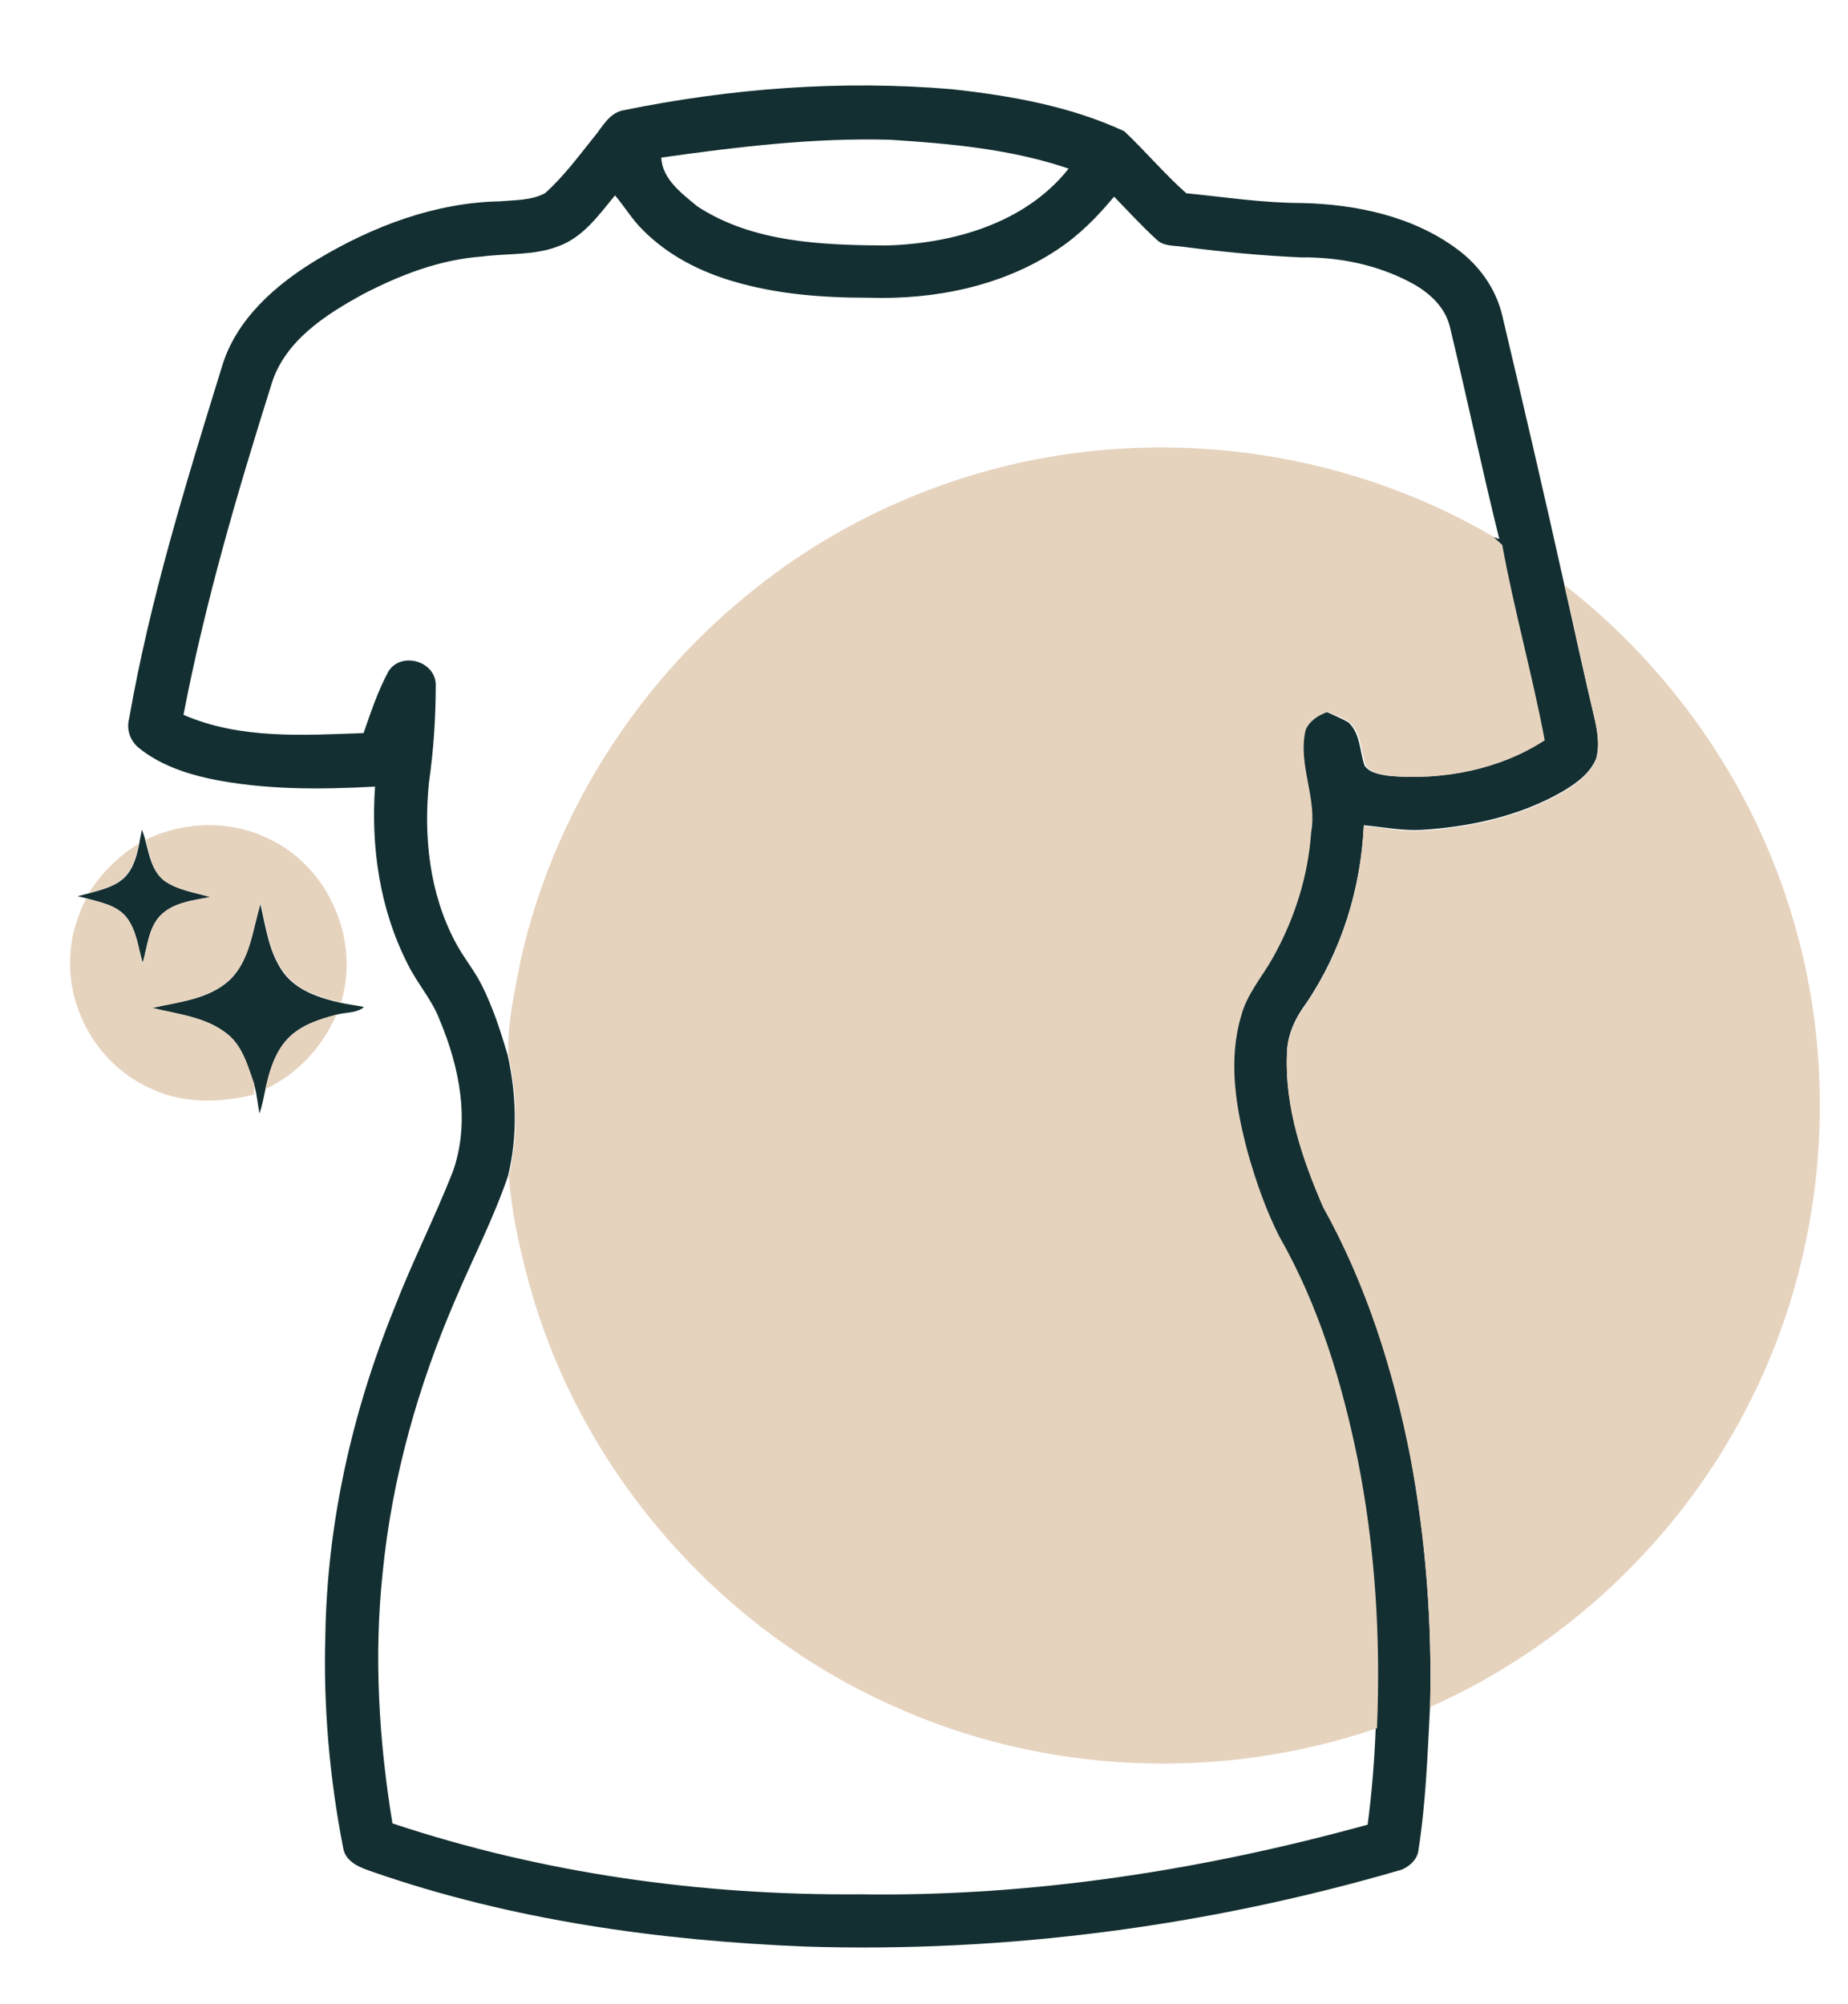 <?xml version="1.0" encoding="UTF-8"?> <svg xmlns="http://www.w3.org/2000/svg" xmlns:xlink="http://www.w3.org/1999/xlink" id="Layer_1" x="0px" y="0px" viewBox="0 0 435.1 471.8" style="enable-background:new 0 0 435.1 471.8;" xml:space="preserve"><style type="text/css"> .st0{fill:#142F31;} .st1{fill:#E6D3BE;}</style><g id="_x23_142f31ff"> <path class="st0" d="M146.6,26c25.4-5.2,51.5-7.2,77.4-5c13.9,1.5,28,4,40.7,9.9c5,4.7,9.4,10,14.6,14.6c9.1,0.9,18.1,2.3,27.2,2.3 c12.8,0.3,26.1,3.1,36.5,10.8c5.2,3.8,9.2,9.3,10.7,15.7c5,21.1,9.9,42.2,14.6,63.3c2.4,10.7,4.7,21.5,7.3,32.2 c0.6,2.9,1,5.9,0.2,8.8c-1.5,3.6-4.8,5.9-8,7.8c-10.1,5.8-21.8,8.3-33.3,9c-4.5,0.2-8.9-0.7-13.4-1.1c-0.7,14.8-5.2,29.5-13.5,41.8 c-2.6,3.5-4.6,7.6-4.6,12.1c-0.5,12.4,3.6,24.5,8.5,35.8c10.2,18.3,16.6,38.6,20.6,59.1c3.6,19.3,5.1,39,4.6,58.6 c-0.6,11.5-1,23-2.8,34.3c-0.4,2-2.2,3.5-3.9,4.2c-45.5,13.3-93,19.6-140.4,18.1c-34.4-1.4-69-6.2-101.6-17.5 c-2.9-1-6.6-2.2-7.2-5.7c-3.2-16.4-4.7-33.3-4.2-50c0.4-26.4,6.3-52.6,16.2-77c4.2-10.9,9.5-21.3,13.8-32.2 c4.2-11.8,1.6-24.6-3.1-35.8c-1.8-4.8-5.4-8.7-7.6-13.3c-6.5-12.8-8.6-27.4-7.6-41.6c-13,0.7-26.3,0.8-39.1-1.9 c-5.9-1.3-11.8-3.4-16.5-7.2c-2-1.6-3-4.3-2.3-6.9c4.9-28.1,13.4-55.5,21.8-82.7c3.3-11.3,12.7-19.5,22.5-25.4 c13-7.8,27.7-13.4,43-13.7c3.5-0.3,7.4-0.2,10.6-1.9c4.4-3.9,7.9-8.7,11.6-13.3C141.7,30.1,143.3,26.7,146.6,26 M155.7,37.1 c0.2,5.1,4.9,8.5,8.5,11.5c13,8.5,29.3,9.1,44.3,9.2c15.8-0.4,32.9-5.2,43.1-18.1c-13.5-4.6-27.9-5.9-42.1-6.8 C191.4,32.4,173.5,34.6,155.7,37.1 M144.8,46c-3.8,4.6-7.5,9.9-13.4,12c-5.7,2.2-11.9,1.6-17.9,2.4c-9.9,0.7-19.2,4.3-27.9,8.8 c-8.8,4.8-18.4,10.9-21.6,21c-8.1,25.7-15.7,51.6-20.8,78.1c13.3,5.8,28.2,4.8,42.4,4.3c1.7-4.9,3.4-10,5.9-14.6 c3-4.6,10.9-2.4,11.1,3.1c0,7.7-0.5,15.4-1.6,23.1c-1.3,12.7,0.1,26,6.1,37.4c1.8,3.5,4.4,6.6,6.2,10.1c2.7,5.3,4.5,10.9,6.2,16.6 c2.1,9.4,2.4,19.2,0.1,28.6c-3.4,10-8.3,19.4-12.4,29.1c-8.8,20.4-14.9,42-17.1,64.2c-2.1,19.7-0.9,39.6,2.3,59.1 c35.4,11.8,72.9,17,110.1,16.7c40.4,0.6,80.7-5.7,119.5-16.4c1-7.5,1.6-15.1,1.9-22.7c0.8-21.3-0.4-42.7-4.6-63.6 c-3.6-18.1-9.2-36-18.4-52.2c-3.1-6.3-5.4-13-7.4-19.7c-2.7-10.4-4.6-21.5-1.6-32.1c1.4-5.2,5.1-9.3,7.6-14c5-9,8.2-19,8.9-29.3 c1.5-8.1-3.2-16-1.3-24.1c1-2.2,3.1-3.5,5.2-4.3c1.7,0.8,3.5,1.5,5.2,2.5c2.8,2.6,2.6,6.8,3.8,10.2c1.3,1.8,3.9,2.1,5.9,2.4 c12.5,1,25.6-1.5,36.2-8.4c-2.9-15.4-7.2-30.6-10-46c-0.8-0.7-1.5-1.4-2.2-2c0.4,0.1,1.3,0.5,1.8,0.6c-4.1-16.5-7.6-33.2-11.6-49.8 c-1.1-4.9-5.1-8.4-9.3-10.6c-7.9-4.2-16.9-6-25.8-5.9c-9.3-0.4-18.5-1.3-27.8-2.5c-2.1-0.3-4.6-0.1-6.2-1.7 c-3.5-3.2-6.7-6.7-10-10.1c-3.9,4.7-8.2,9.1-13.4,12.5C236,67.4,220,70.6,204.5,70.1c-10.8,0-21.6-0.8-32-3.9 c-7.8-2.3-15.2-6.1-21-11.9C148.9,51.8,147.1,48.7,144.8,46z"></path> <path class="st0" d="M33.4,195.3c0.3,0.8,0.6,1.6,0.8,2.5c0.9,3.3,1.5,7.2,4.4,9.5c3.2,2.3,7.2,2.8,10.9,3.9 c-4.1,0.8-8.7,1.3-11.8,4.4c-2.8,3-3,7.3-4.1,11.1c-1.1-3.6-1.4-7.6-3.8-10.7c-2.3-2.9-6.2-3.5-9.5-4.5c-0.5-0.1-1.5-0.4-2-0.5 c0.7-0.2,2-0.5,2.7-0.7c2.8-0.8,5.9-1.5,8.1-3.5c2.3-2.1,3.1-5.3,3.7-8.2C32.9,197.7,33.3,196.1,33.4,195.3z"></path> <path class="st0" d="M54,230.8c4.9-4.7,5.3-11.9,7.3-18c1.3,5.6,2,11.5,5.5,16.3c3.2,4.2,8.5,5.9,13.4,7c1.8,0.4,3.7,0.6,5.5,1 c-1.8,1.5-4.3,1.2-6.5,1.8c-4.2,1.1-8.5,2.5-11.5,5.7c-3,3.2-4.3,7.6-5.2,11.8c-0.4,2-0.8,3.9-1.4,5.8c-0.4-2.1-0.6-4.2-1.1-6.3 l-0.2-0.6c-1.5-4.2-2.8-9-6.4-11.9c-5-4-11.6-4.6-17.6-6.1C42.1,235.9,49.1,235.3,54,230.8z"></path></g><g id="_x23_e6d3beff"> <path class="st1" d="M258.1,106.1c32.2-3.2,65.4,3.8,93.4,20.2c0.8,0.7,1.5,1.4,2.2,2c2.8,15.4,7.1,30.6,10,46 c-10.6,6.9-23.7,9.4-36.2,8.4c-2.1-0.3-4.6-0.6-5.9-2.4c-1.2-3.4-1-7.6-3.8-10.2c-1.6-1.1-3.4-1.7-5.2-2.5 c-2.2,0.8-4.3,2.1-5.2,4.3c-1.9,8.1,2.8,16,1.3,24.1c-0.7,10.3-3.9,20.3-8.9,29.3c-2.6,4.7-6.3,8.8-7.6,14 c-3.1,10.5-1.2,21.7,1.6,32.1c1.9,6.7,4.2,13.4,7.4,19.7c9.2,16.1,14.7,34.1,18.4,52.2c4.2,20.9,5.5,42.3,4.6,63.6 c-36.8,12.6-78.3,10.9-113.8-5.2c-40.2-17.8-71.9-53.5-84.7-95.6c-2.8-9.5-5.1-19.2-5.9-29.1c2.2-9.4,2-19.2-0.1-28.6 c-0.3-7.6,1.5-15,2.9-22.4c7.5-33.5,26.6-64.1,53.2-85.8C198.9,121.1,228,109,258.1,106.1z"></path> <path class="st1" d="M368.3,137.7c24.7,19.2,43.6,45.9,53,75.9c12.4,38.8,8.6,82.4-10.3,118.4c-16,30.8-42.6,55.8-74.3,69.9 c0.5-19.6-1-39.3-4.6-58.6c-4-20.5-10.4-40.8-20.6-59.1c-4.9-11.3-9-23.4-8.5-35.8c0-4.4,2-8.5,4.6-12.1 c8.3-12.3,12.8-27,13.5-41.8c4.4,0.3,8.9,1.3,13.4,1.1c11.5-0.7,23.2-3.2,33.3-9c3.2-1.9,6.5-4.3,8-7.8c0.8-2.9,0.4-5.9-0.2-8.8 C373.1,159.2,370.8,148.4,368.3,137.7z"></path> <path class="st1" d="M34.3,197.7c9.1-4.4,20.1-4.7,29.2-0.1c13.9,6.6,21.3,23.7,16.8,38.4c-4.9-1.1-10.3-2.8-13.4-7 c-3.5-4.7-4.2-10.7-5.5-16.3c-1.9,6.1-2.4,13.3-7.3,18c-5,4.5-12,5.2-18.2,6.6c6,1.5,12.6,2.1,17.6,6.1c3.7,2.9,4.9,7.7,6.4,11.9 c0,0.6-0.1,1.8-0.1,2.4c-8.3,2.1-17.4,2.2-25.1-1.8c-12.1-5.7-19.6-19.4-18-32.7c0.4-4.1,1.8-8,3.6-11.7c3.4,0.9,7.2,1.6,9.5,4.5 c2.4,3.1,2.7,7.1,3.8,10.7c1.1-3.8,1.4-8,4.1-11.1c3.1-3.2,7.7-3.6,11.8-4.4c-3.7-1.1-7.7-1.6-10.9-3.9 C35.8,204.9,35.2,201.1,34.3,197.7z"></path> <path class="st1" d="M20.9,210.3c3-4.8,7.1-8.8,11.8-11.7c-0.6,3-1.5,6.1-3.7,8.2C26.8,208.8,23.8,209.5,20.9,210.3z"></path> <path class="st1" d="M67.7,244.6c3-3.2,7.4-4.6,11.5-5.7c-3.3,7.6-9.2,14-16.7,17.5C63.4,252.2,64.7,247.8,67.7,244.6z"></path></g></svg> 